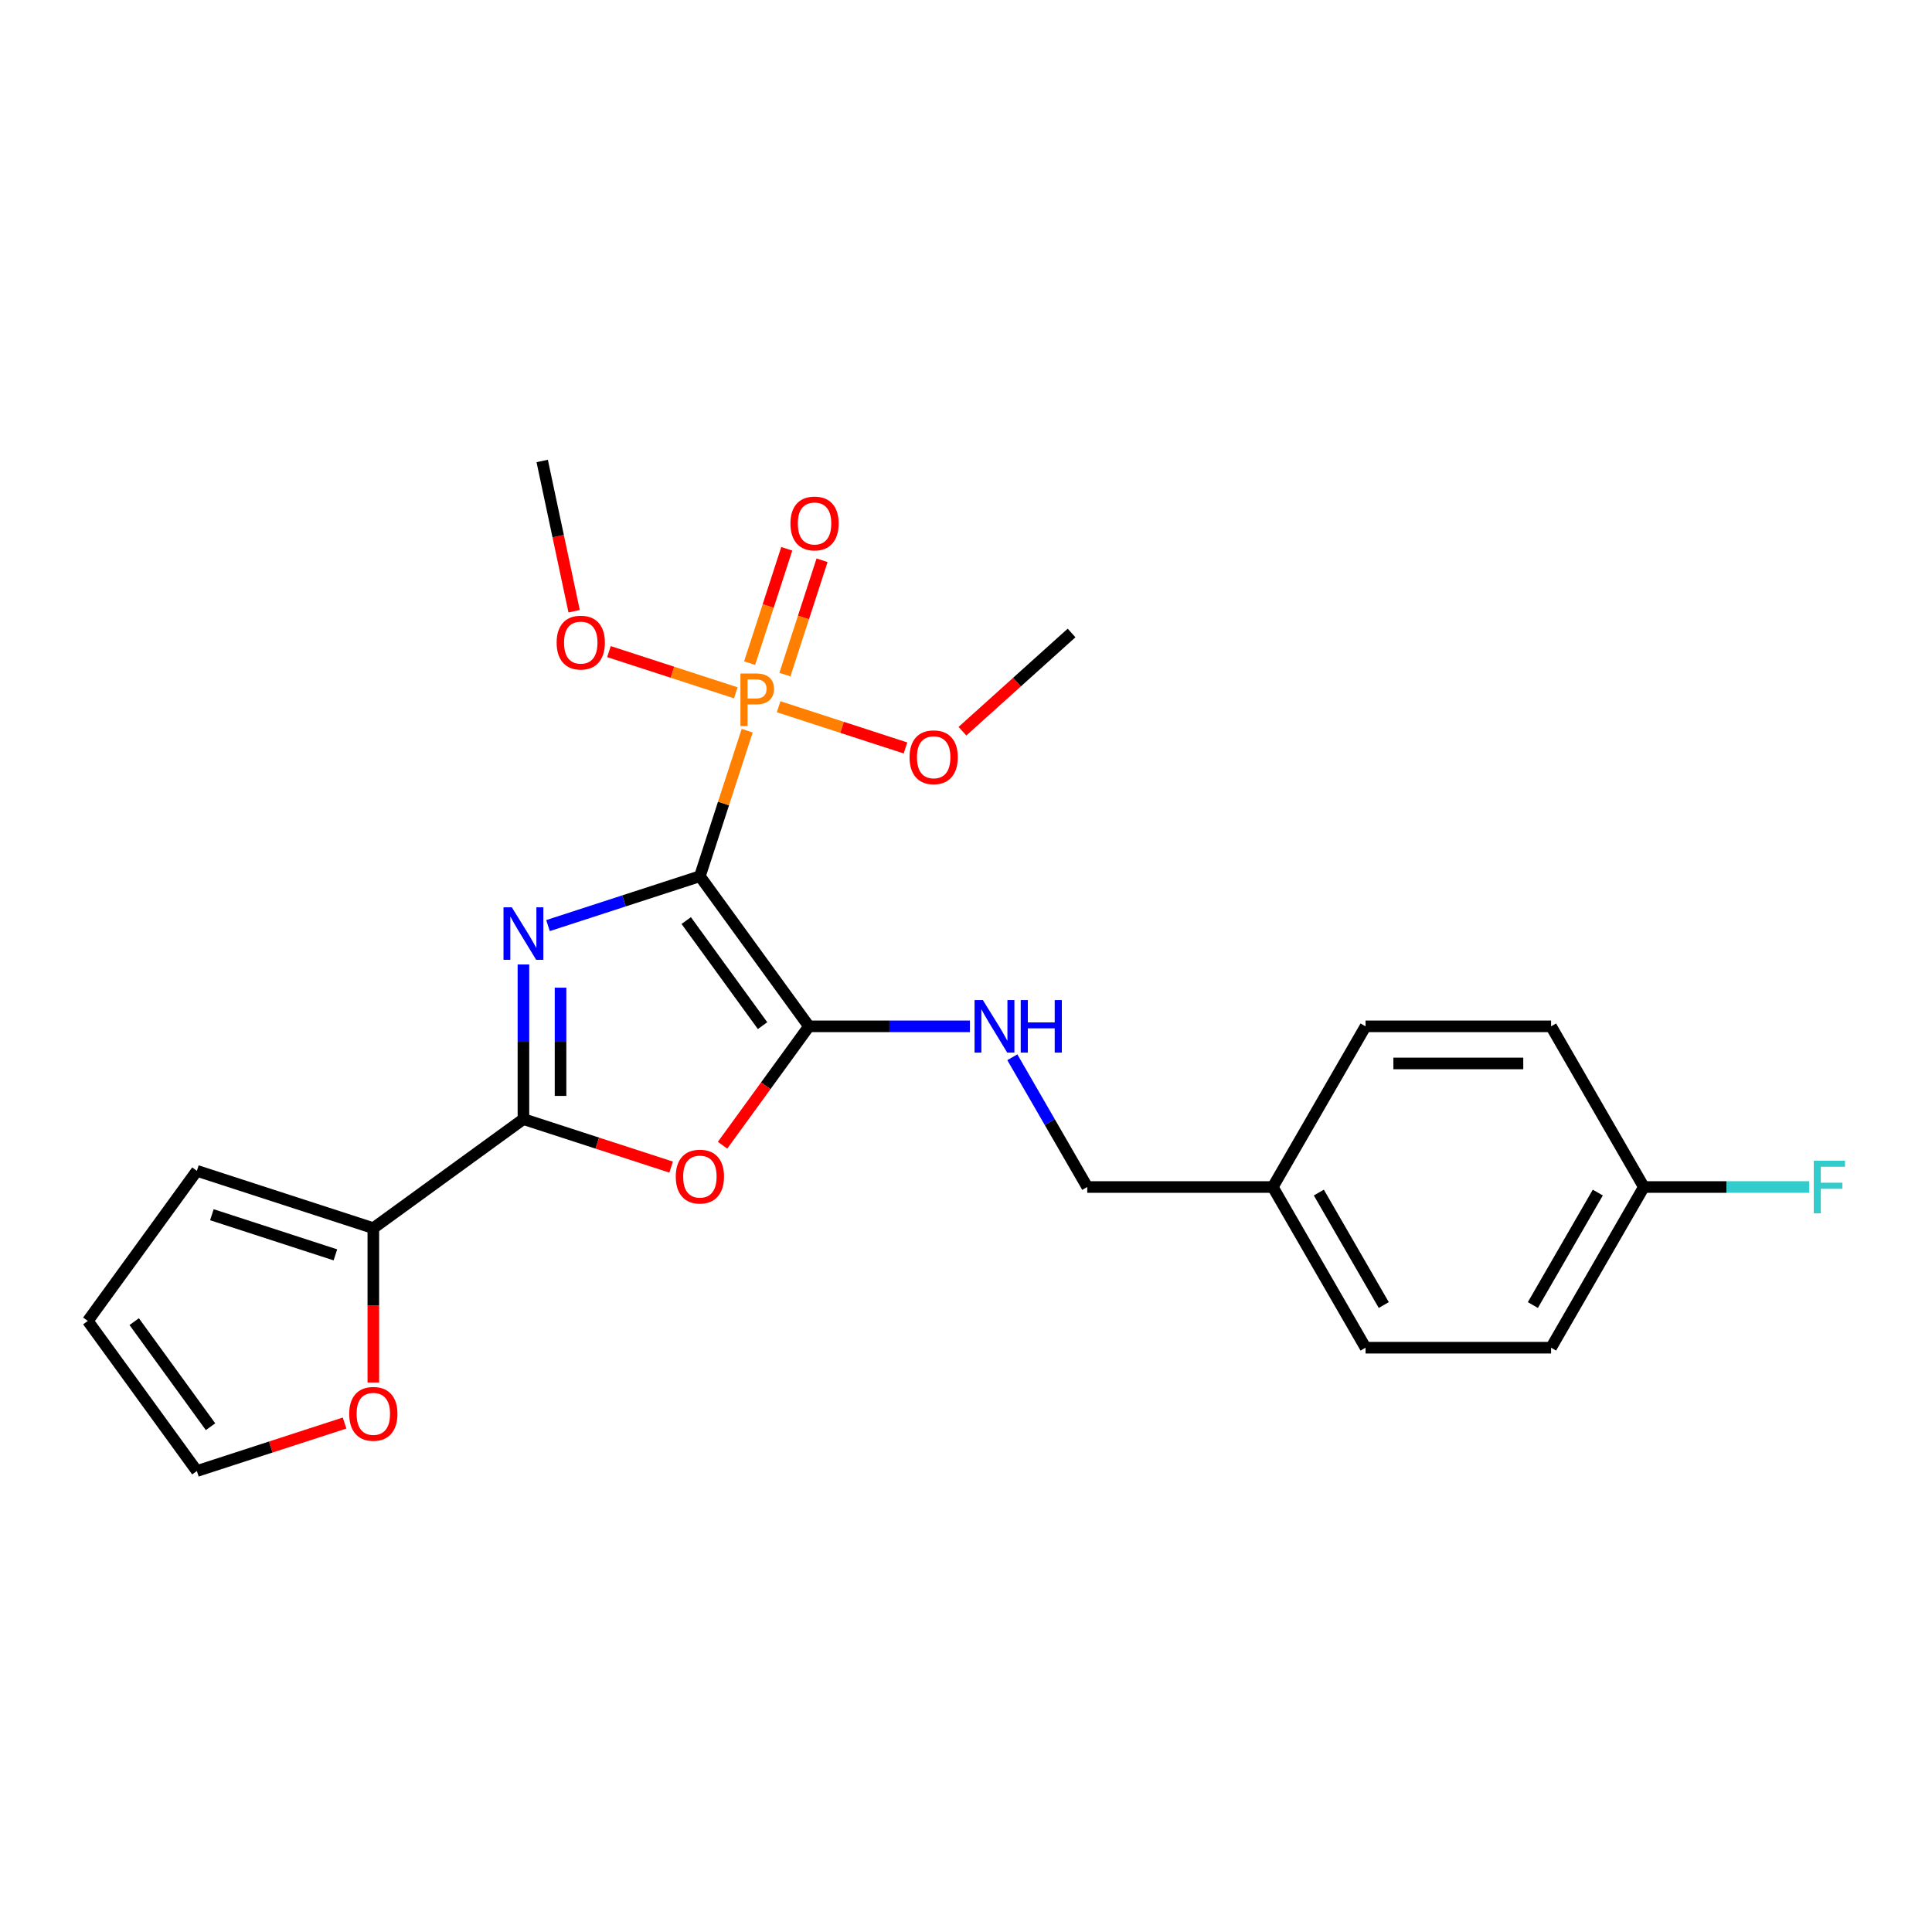 <?xml version='1.0' encoding='iso-8859-1'?>
<svg version='1.1' baseProfile='full'
              xmlns='http://www.w3.org/2000/svg'
                      xmlns:rdkit='http://www.rdkit.org/xml'
                      xmlns:xlink='http://www.w3.org/1999/xlink'
                  xml:space='preserve'
width='1000px' height='1000px' viewBox='0 0 1000 1000'>
<!-- END OF HEADER -->
<rect style='opacity:1.0;fill:#FFFFFF;stroke:none' width='1000' height='1000' x='0' y='0'> </rect>
<path class='bond-0' d='M 362.261,453.539 L 322.951,466.311' style='fill:none;fill-rule:evenodd;stroke:#000000;stroke-width:6px;stroke-linecap:butt;stroke-linejoin:miter;stroke-opacity:1' />
<path class='bond-0' d='M 322.951,466.311 L 283.642,479.084' style='fill:none;fill-rule:evenodd;stroke:#0000FF;stroke-width:6px;stroke-linecap:butt;stroke-linejoin:miter;stroke-opacity:1' />
<path class='bond-1' d='M 362.261,453.539 L 418.708,531.232' style='fill:none;fill-rule:evenodd;stroke:#000000;stroke-width:6px;stroke-linecap:butt;stroke-linejoin:miter;stroke-opacity:1' />
<path class='bond-1' d='M 355.189,476.482 L 394.702,530.867' style='fill:none;fill-rule:evenodd;stroke:#000000;stroke-width:6px;stroke-linecap:butt;stroke-linejoin:miter;stroke-opacity:1' />
<path class='bond-3' d='M 362.261,453.539 L 374.499,415.872' style='fill:none;fill-rule:evenodd;stroke:#000000;stroke-width:6px;stroke-linecap:butt;stroke-linejoin:miter;stroke-opacity:1' />
<path class='bond-3' d='M 374.499,415.872 L 386.738,378.205' style='fill:none;fill-rule:evenodd;stroke:#FF7F00;stroke-width:6px;stroke-linecap:butt;stroke-linejoin:miter;stroke-opacity:1' />
<path class='bond-2' d='M 270.927,499.214 L 270.927,539.231' style='fill:none;fill-rule:evenodd;stroke:#0000FF;stroke-width:6px;stroke-linecap:butt;stroke-linejoin:miter;stroke-opacity:1' />
<path class='bond-2' d='M 270.927,539.231 L 270.927,579.248' style='fill:none;fill-rule:evenodd;stroke:#000000;stroke-width:6px;stroke-linecap:butt;stroke-linejoin:miter;stroke-opacity:1' />
<path class='bond-2' d='M 290.134,511.219 L 290.134,539.231' style='fill:none;fill-rule:evenodd;stroke:#0000FF;stroke-width:6px;stroke-linecap:butt;stroke-linejoin:miter;stroke-opacity:1' />
<path class='bond-2' d='M 290.134,539.231 L 290.134,567.243' style='fill:none;fill-rule:evenodd;stroke:#000000;stroke-width:6px;stroke-linecap:butt;stroke-linejoin:miter;stroke-opacity:1' />
<path class='bond-4' d='M 418.708,531.232 L 396.352,562.002' style='fill:none;fill-rule:evenodd;stroke:#000000;stroke-width:6px;stroke-linecap:butt;stroke-linejoin:miter;stroke-opacity:1' />
<path class='bond-4' d='M 396.352,562.002 L 373.996,592.772' style='fill:none;fill-rule:evenodd;stroke:#FF0000;stroke-width:6px;stroke-linecap:butt;stroke-linejoin:miter;stroke-opacity:1' />
<path class='bond-6' d='M 418.708,531.232 L 460.367,531.232' style='fill:none;fill-rule:evenodd;stroke:#000000;stroke-width:6px;stroke-linecap:butt;stroke-linejoin:miter;stroke-opacity:1' />
<path class='bond-6' d='M 460.367,531.232 L 502.026,531.232' style='fill:none;fill-rule:evenodd;stroke:#0000FF;stroke-width:6px;stroke-linecap:butt;stroke-linejoin:miter;stroke-opacity:1' />
<path class='bond-5' d='M 270.927,579.248 L 193.235,635.696' style='fill:none;fill-rule:evenodd;stroke:#000000;stroke-width:6px;stroke-linecap:butt;stroke-linejoin:miter;stroke-opacity:1' />
<path class='bond-24' d='M 270.927,579.248 L 309.151,591.668' style='fill:none;fill-rule:evenodd;stroke:#000000;stroke-width:6px;stroke-linecap:butt;stroke-linejoin:miter;stroke-opacity:1' />
<path class='bond-24' d='M 309.151,591.668 L 347.375,604.088' style='fill:none;fill-rule:evenodd;stroke:#FF0000;stroke-width:6px;stroke-linecap:butt;stroke-linejoin:miter;stroke-opacity:1' />
<path class='bond-8' d='M 406.268,349.174 L 415.883,319.585' style='fill:none;fill-rule:evenodd;stroke:#FF7F00;stroke-width:6px;stroke-linecap:butt;stroke-linejoin:miter;stroke-opacity:1' />
<path class='bond-8' d='M 415.883,319.585 L 425.497,289.995' style='fill:none;fill-rule:evenodd;stroke:#FF0000;stroke-width:6px;stroke-linecap:butt;stroke-linejoin:miter;stroke-opacity:1' />
<path class='bond-8' d='M 388.002,343.239 L 397.616,313.65' style='fill:none;fill-rule:evenodd;stroke:#FF7F00;stroke-width:6px;stroke-linecap:butt;stroke-linejoin:miter;stroke-opacity:1' />
<path class='bond-8' d='M 397.616,313.65 L 407.23,284.06' style='fill:none;fill-rule:evenodd;stroke:#FF0000;stroke-width:6px;stroke-linecap:butt;stroke-linejoin:miter;stroke-opacity:1' />
<path class='bond-12' d='M 380.854,358.605 L 348.026,347.938' style='fill:none;fill-rule:evenodd;stroke:#FF7F00;stroke-width:6px;stroke-linecap:butt;stroke-linejoin:miter;stroke-opacity:1' />
<path class='bond-12' d='M 348.026,347.938 L 315.197,337.272' style='fill:none;fill-rule:evenodd;stroke:#FF0000;stroke-width:6px;stroke-linecap:butt;stroke-linejoin:miter;stroke-opacity:1' />
<path class='bond-13' d='M 403.019,365.807 L 435.847,376.473' style='fill:none;fill-rule:evenodd;stroke:#FF7F00;stroke-width:6px;stroke-linecap:butt;stroke-linejoin:miter;stroke-opacity:1' />
<path class='bond-13' d='M 435.847,376.473 L 468.676,387.14' style='fill:none;fill-rule:evenodd;stroke:#FF0000;stroke-width:6px;stroke-linecap:butt;stroke-linejoin:miter;stroke-opacity:1' />
<path class='bond-7' d='M 193.235,635.696 L 193.235,675.636' style='fill:none;fill-rule:evenodd;stroke:#000000;stroke-width:6px;stroke-linecap:butt;stroke-linejoin:miter;stroke-opacity:1' />
<path class='bond-7' d='M 193.235,675.636 L 193.235,715.576' style='fill:none;fill-rule:evenodd;stroke:#FF0000;stroke-width:6px;stroke-linecap:butt;stroke-linejoin:miter;stroke-opacity:1' />
<path class='bond-9' d='M 193.235,635.696 L 101.902,606.02' style='fill:none;fill-rule:evenodd;stroke:#000000;stroke-width:6px;stroke-linecap:butt;stroke-linejoin:miter;stroke-opacity:1' />
<path class='bond-9' d='M 173.6,649.511 L 109.666,628.738' style='fill:none;fill-rule:evenodd;stroke:#000000;stroke-width:6px;stroke-linecap:butt;stroke-linejoin:miter;stroke-opacity:1' />
<path class='bond-14' d='M 523.978,547.231 L 543.368,580.815' style='fill:none;fill-rule:evenodd;stroke:#0000FF;stroke-width:6px;stroke-linecap:butt;stroke-linejoin:miter;stroke-opacity:1' />
<path class='bond-14' d='M 543.368,580.815 L 562.758,614.399' style='fill:none;fill-rule:evenodd;stroke:#000000;stroke-width:6px;stroke-linecap:butt;stroke-linejoin:miter;stroke-opacity:1' />
<path class='bond-10' d='M 178.35,736.565 L 140.126,748.985' style='fill:none;fill-rule:evenodd;stroke:#FF0000;stroke-width:6px;stroke-linecap:butt;stroke-linejoin:miter;stroke-opacity:1' />
<path class='bond-10' d='M 140.126,748.985 L 101.902,761.405' style='fill:none;fill-rule:evenodd;stroke:#000000;stroke-width:6px;stroke-linecap:butt;stroke-linejoin:miter;stroke-opacity:1' />
<path class='bond-11' d='M 101.902,606.02 L 45.455,683.712' style='fill:none;fill-rule:evenodd;stroke:#000000;stroke-width:6px;stroke-linecap:butt;stroke-linejoin:miter;stroke-opacity:1' />
<path class='bond-25' d='M 101.902,761.405 L 45.455,683.712' style='fill:none;fill-rule:evenodd;stroke:#000000;stroke-width:6px;stroke-linecap:butt;stroke-linejoin:miter;stroke-opacity:1' />
<path class='bond-25' d='M 108.973,738.462 L 69.46,684.077' style='fill:none;fill-rule:evenodd;stroke:#000000;stroke-width:6px;stroke-linecap:butt;stroke-linejoin:miter;stroke-opacity:1' />
<path class='bond-23' d='M 297.17,316.377 L 288.903,277.486' style='fill:none;fill-rule:evenodd;stroke:#FF0000;stroke-width:6px;stroke-linecap:butt;stroke-linejoin:miter;stroke-opacity:1' />
<path class='bond-23' d='M 288.903,277.486 L 280.637,238.595' style='fill:none;fill-rule:evenodd;stroke:#000000;stroke-width:6px;stroke-linecap:butt;stroke-linejoin:miter;stroke-opacity:1' />
<path class='bond-22' d='M 498.155,378.479 L 526.396,353.051' style='fill:none;fill-rule:evenodd;stroke:#FF0000;stroke-width:6px;stroke-linecap:butt;stroke-linejoin:miter;stroke-opacity:1' />
<path class='bond-22' d='M 526.396,353.051 L 554.637,327.623' style='fill:none;fill-rule:evenodd;stroke:#000000;stroke-width:6px;stroke-linecap:butt;stroke-linejoin:miter;stroke-opacity:1' />
<path class='bond-16' d='M 562.758,614.399 L 658.791,614.399' style='fill:none;fill-rule:evenodd;stroke:#000000;stroke-width:6px;stroke-linecap:butt;stroke-linejoin:miter;stroke-opacity:1' />
<path class='bond-15' d='M 850.858,614.399 L 802.841,697.567' style='fill:none;fill-rule:evenodd;stroke:#000000;stroke-width:6px;stroke-linecap:butt;stroke-linejoin:miter;stroke-opacity:1' />
<path class='bond-15' d='M 827.022,617.271 L 793.41,675.488' style='fill:none;fill-rule:evenodd;stroke:#000000;stroke-width:6px;stroke-linecap:butt;stroke-linejoin:miter;stroke-opacity:1' />
<path class='bond-17' d='M 850.858,614.399 L 893.631,614.399' style='fill:none;fill-rule:evenodd;stroke:#000000;stroke-width:6px;stroke-linecap:butt;stroke-linejoin:miter;stroke-opacity:1' />
<path class='bond-17' d='M 893.631,614.399 L 936.405,614.399' style='fill:none;fill-rule:evenodd;stroke:#33CCCC;stroke-width:6px;stroke-linecap:butt;stroke-linejoin:miter;stroke-opacity:1' />
<path class='bond-26' d='M 850.858,614.399 L 802.841,531.232' style='fill:none;fill-rule:evenodd;stroke:#000000;stroke-width:6px;stroke-linecap:butt;stroke-linejoin:miter;stroke-opacity:1' />
<path class='bond-20' d='M 658.791,614.399 L 706.808,531.232' style='fill:none;fill-rule:evenodd;stroke:#000000;stroke-width:6px;stroke-linecap:butt;stroke-linejoin:miter;stroke-opacity:1' />
<path class='bond-21' d='M 658.791,614.399 L 706.808,697.567' style='fill:none;fill-rule:evenodd;stroke:#000000;stroke-width:6px;stroke-linecap:butt;stroke-linejoin:miter;stroke-opacity:1' />
<path class='bond-21' d='M 682.627,617.271 L 716.239,675.488' style='fill:none;fill-rule:evenodd;stroke:#000000;stroke-width:6px;stroke-linecap:butt;stroke-linejoin:miter;stroke-opacity:1' />
<path class='bond-18' d='M 802.841,531.232 L 706.808,531.232' style='fill:none;fill-rule:evenodd;stroke:#000000;stroke-width:6px;stroke-linecap:butt;stroke-linejoin:miter;stroke-opacity:1' />
<path class='bond-18' d='M 788.436,550.438 L 721.213,550.438' style='fill:none;fill-rule:evenodd;stroke:#000000;stroke-width:6px;stroke-linecap:butt;stroke-linejoin:miter;stroke-opacity:1' />
<path class='bond-19' d='M 802.841,697.567 L 706.808,697.567' style='fill:none;fill-rule:evenodd;stroke:#000000;stroke-width:6px;stroke-linecap:butt;stroke-linejoin:miter;stroke-opacity:1' />
<path  class='atom-1' d='M 264.916 469.617
L 273.828 484.022
Q 274.711 485.443, 276.132 488.017
Q 277.554 490.59, 277.631 490.744
L 277.631 469.617
L 281.241 469.617
L 281.241 496.813
L 277.515 496.813
L 267.95 481.064
Q 266.836 479.22, 265.646 477.107
Q 264.493 474.995, 264.147 474.342
L 264.147 496.813
L 260.613 496.813
L 260.613 469.617
L 264.916 469.617
' fill='#0000FF'/>
<path  class='atom-4' d='M 391.284 348.608
Q 395.932 348.608, 398.275 350.72
Q 400.618 352.795, 400.618 356.598
Q 400.618 360.362, 398.198 362.513
Q 395.816 364.626, 391.284 364.626
L 386.943 364.626
L 386.943 375.804
L 383.255 375.804
L 383.255 348.608
L 391.284 348.608
M 391.284 361.553
Q 393.934 361.553, 395.355 360.285
Q 396.777 359.018, 396.777 356.598
Q 396.777 354.178, 395.355 352.948
Q 393.973 351.681, 391.284 351.681
L 386.943 351.681
L 386.943 361.553
L 391.284 361.553
' fill='#FF7F00'/>
<path  class='atom-5' d='M 349.776 609.001
Q 349.776 602.471, 353.003 598.822
Q 356.23 595.172, 362.261 595.172
Q 368.292 595.172, 371.518 598.822
Q 374.745 602.471, 374.745 609.001
Q 374.745 615.608, 371.48 619.373
Q 368.215 623.099, 362.261 623.099
Q 356.268 623.099, 353.003 619.373
Q 349.776 615.647, 349.776 609.001
M 362.261 620.026
Q 366.409 620.026, 368.637 617.26
Q 370.904 614.456, 370.904 609.001
Q 370.904 603.662, 368.637 600.973
Q 366.409 598.246, 362.261 598.246
Q 358.112 598.246, 355.846 600.934
Q 353.618 603.623, 353.618 609.001
Q 353.618 614.494, 355.846 617.26
Q 358.112 620.026, 362.261 620.026
' fill='#FF0000'/>
<path  class='atom-7' d='M 508.729 517.633
L 517.641 532.038
Q 518.525 533.46, 519.946 536.033
Q 521.367 538.607, 521.444 538.761
L 521.444 517.633
L 525.055 517.633
L 525.055 544.83
L 521.329 544.83
L 511.764 529.081
Q 510.65 527.237, 509.459 525.124
Q 508.307 523.011, 507.961 522.358
L 507.961 544.83
L 504.427 544.83
L 504.427 517.633
L 508.729 517.633
' fill='#0000FF'/>
<path  class='atom-7' d='M 528.32 517.633
L 532.008 517.633
L 532.008 529.196
L 545.914 529.196
L 545.914 517.633
L 549.601 517.633
L 549.601 544.83
L 545.914 544.83
L 545.914 532.269
L 532.008 532.269
L 532.008 544.83
L 528.32 544.83
L 528.32 517.633
' fill='#0000FF'/>
<path  class='atom-8' d='M 180.75 731.806
Q 180.75 725.275, 183.977 721.626
Q 187.204 717.977, 193.235 717.977
Q 199.266 717.977, 202.492 721.626
Q 205.719 725.275, 205.719 731.806
Q 205.719 738.413, 202.454 742.177
Q 199.189 745.903, 193.235 745.903
Q 187.242 745.903, 183.977 742.177
Q 180.75 738.451, 180.75 731.806
M 193.235 742.83
Q 197.383 742.83, 199.611 740.065
Q 201.878 737.26, 201.878 731.806
Q 201.878 726.466, 199.611 723.777
Q 197.383 721.05, 193.235 721.05
Q 189.086 721.05, 186.82 723.739
Q 184.592 726.428, 184.592 731.806
Q 184.592 737.299, 186.82 740.065
Q 189.086 742.83, 193.235 742.83
' fill='#FF0000'/>
<path  class='atom-9' d='M 409.128 270.95
Q 409.128 264.419, 412.355 260.77
Q 415.582 257.121, 421.613 257.121
Q 427.643 257.121, 430.87 260.77
Q 434.097 264.419, 434.097 270.95
Q 434.097 277.557, 430.832 281.321
Q 427.567 285.047, 421.613 285.047
Q 415.62 285.047, 412.355 281.321
Q 409.128 277.595, 409.128 270.95
M 421.613 281.974
Q 425.761 281.974, 427.989 279.208
Q 430.256 276.404, 430.256 270.95
Q 430.256 265.61, 427.989 262.921
Q 425.761 260.194, 421.613 260.194
Q 417.464 260.194, 415.198 262.883
Q 412.97 265.572, 412.97 270.95
Q 412.97 276.443, 415.198 279.208
Q 417.464 281.974, 421.613 281.974
' fill='#FF0000'/>
<path  class='atom-13' d='M 288.119 332.607
Q 288.119 326.077, 291.346 322.427
Q 294.572 318.778, 300.603 318.778
Q 306.634 318.778, 309.861 322.427
Q 313.088 326.077, 313.088 332.607
Q 313.088 339.214, 309.823 342.978
Q 306.557 346.704, 300.603 346.704
Q 294.611 346.704, 291.346 342.978
Q 288.119 339.252, 288.119 332.607
M 300.603 343.631
Q 304.752 343.631, 306.98 340.866
Q 309.246 338.061, 309.246 332.607
Q 309.246 327.267, 306.98 324.578
Q 304.752 321.851, 300.603 321.851
Q 296.455 321.851, 294.188 324.54
Q 291.96 327.229, 291.96 332.607
Q 291.96 338.1, 294.188 340.866
Q 296.455 343.631, 300.603 343.631
' fill='#FF0000'/>
<path  class='atom-14' d='M 470.785 391.959
Q 470.785 385.428, 474.012 381.779
Q 477.239 378.13, 483.27 378.13
Q 489.301 378.13, 492.527 381.779
Q 495.754 385.428, 495.754 391.959
Q 495.754 398.566, 492.489 402.33
Q 489.224 406.056, 483.27 406.056
Q 477.277 406.056, 474.012 402.33
Q 470.785 398.604, 470.785 391.959
M 483.27 402.983
Q 487.418 402.983, 489.646 400.218
Q 491.913 397.413, 491.913 391.959
Q 491.913 386.619, 489.646 383.93
Q 487.418 381.203, 483.27 381.203
Q 479.121 381.203, 476.855 383.892
Q 474.627 386.581, 474.627 391.959
Q 474.627 397.452, 476.855 400.218
Q 479.121 402.983, 483.27 402.983
' fill='#FF0000'/>
<path  class='atom-18' d='M 938.805 600.801
L 954.977 600.801
L 954.977 603.912
L 942.455 603.912
L 942.455 612.171
L 953.595 612.171
L 953.595 615.321
L 942.455 615.321
L 942.455 627.997
L 938.805 627.997
L 938.805 600.801
' fill='#33CCCC'/>
</svg>
